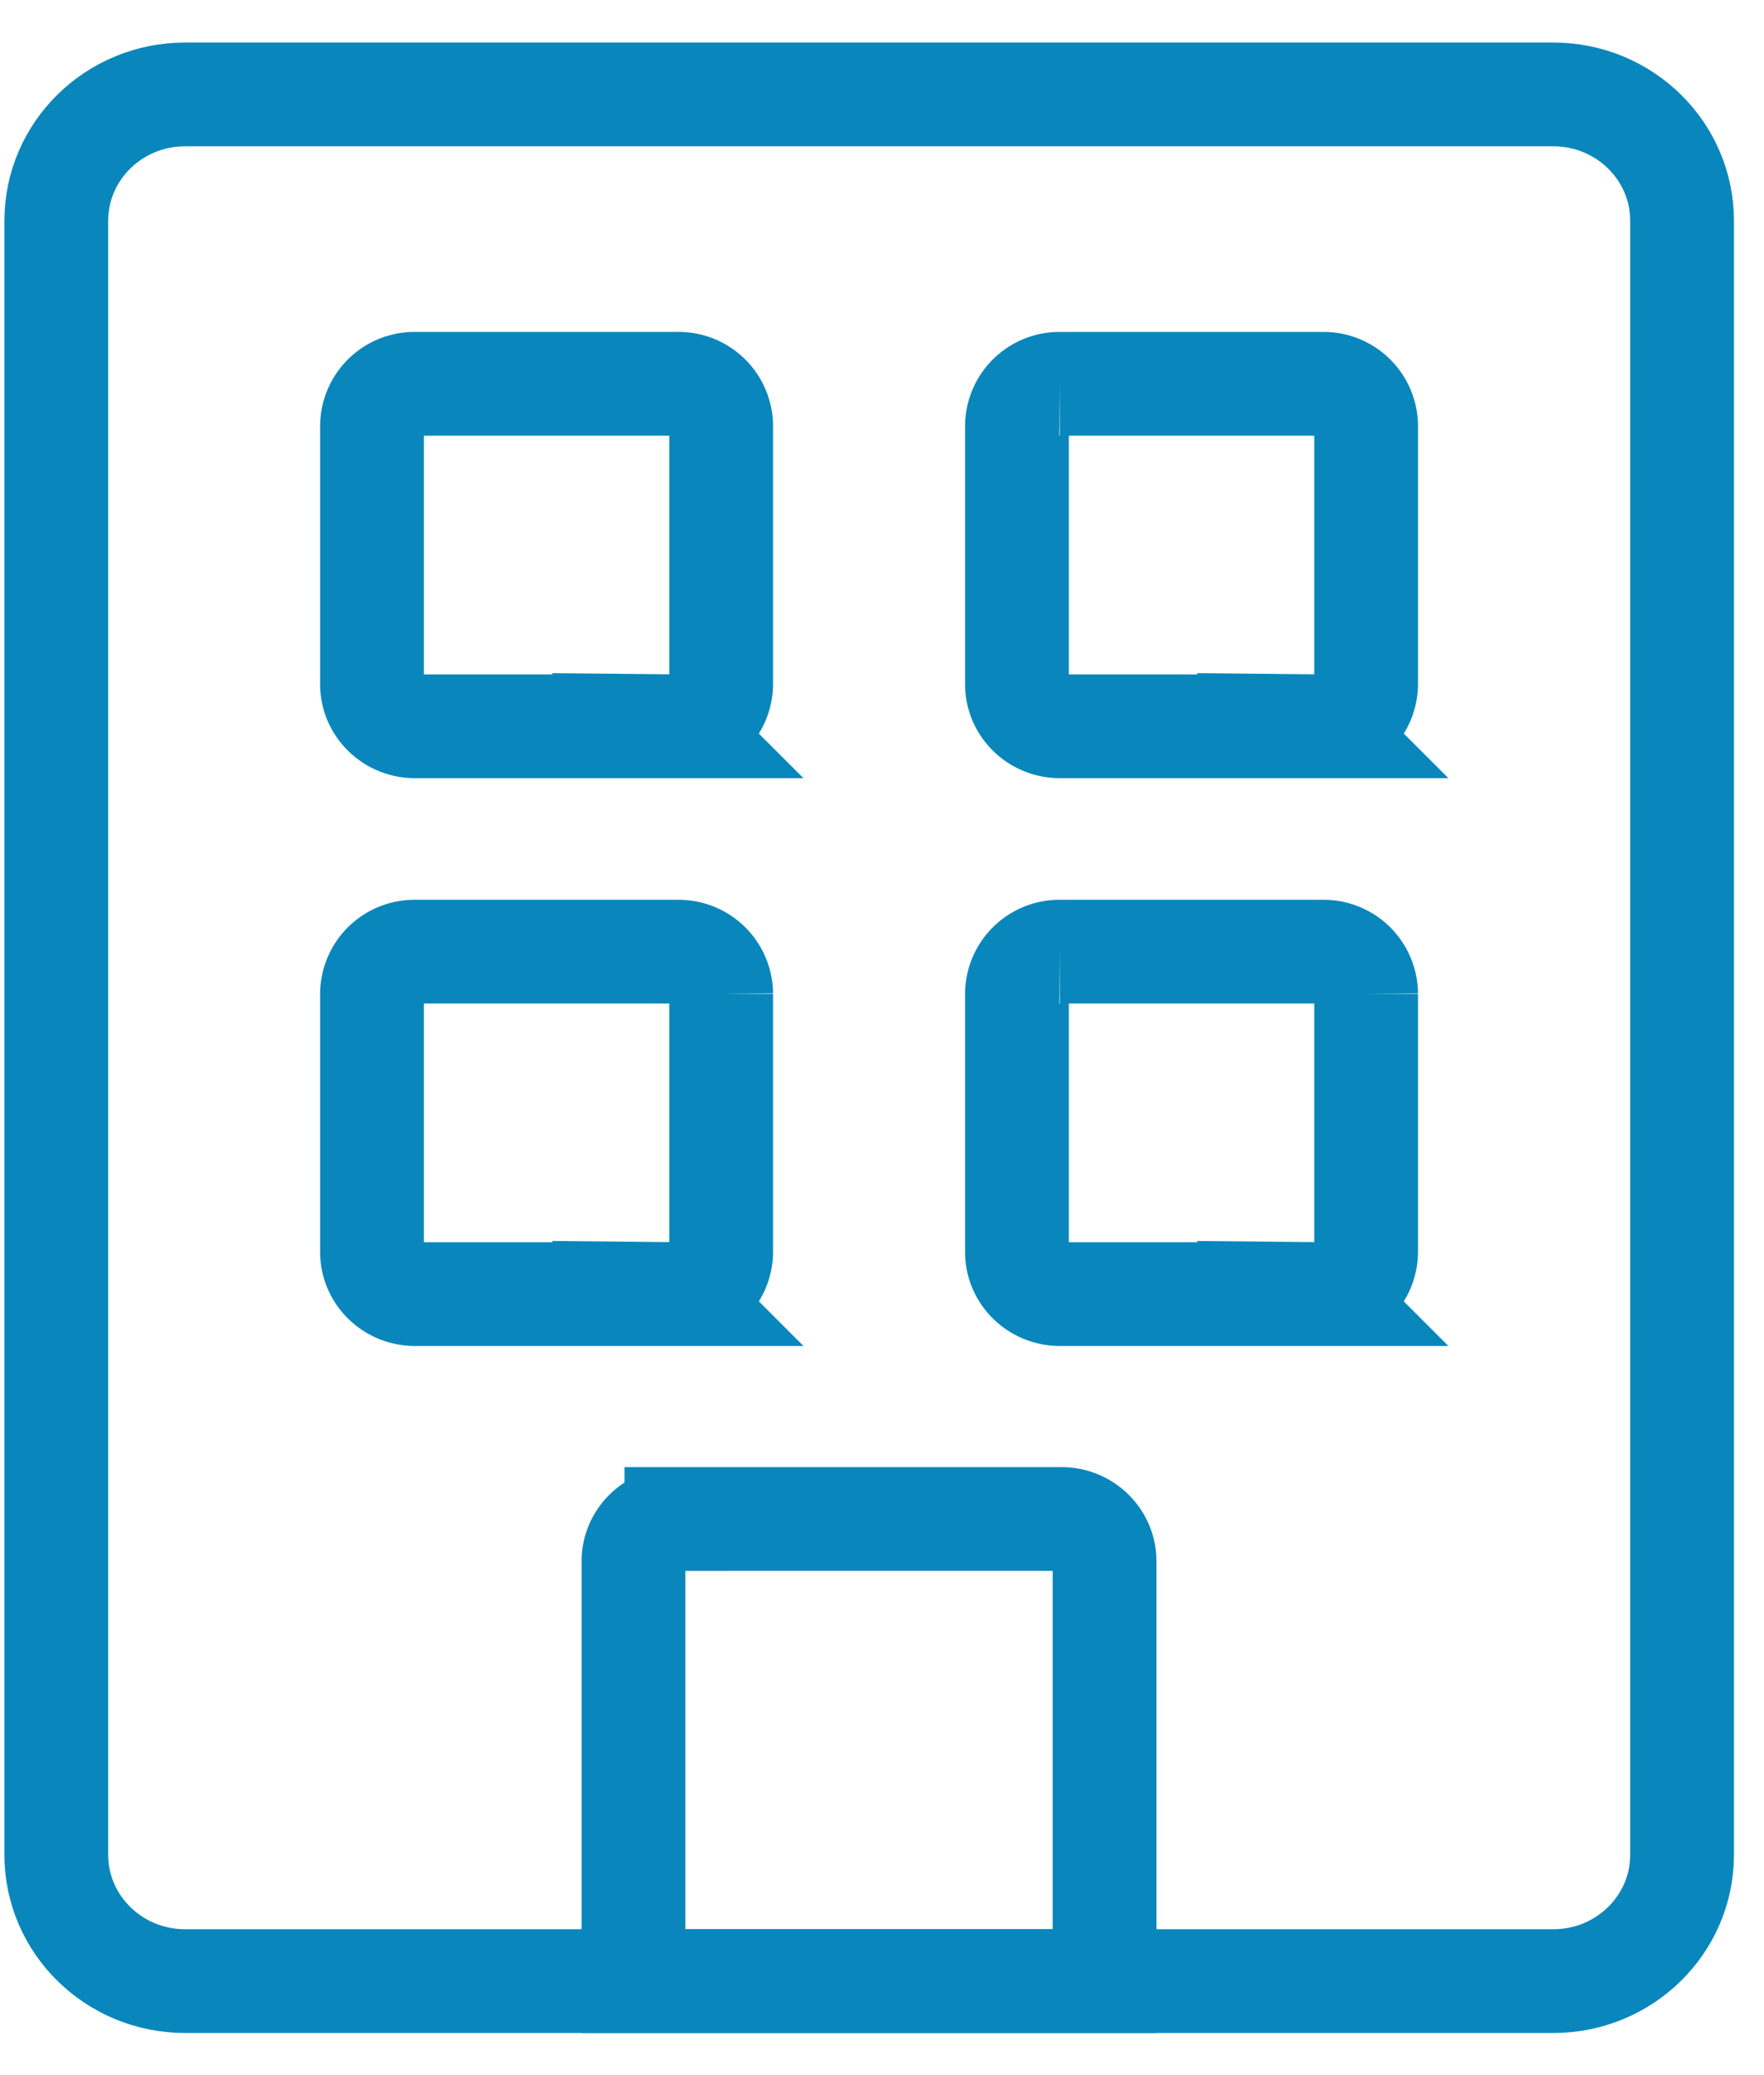 <svg width="34" height="40" fill="none" xmlns="http://www.w3.org/2000/svg"><path d="M29.94 1.82H3.568c-1.371 0-2.483 1.09-2.483 2.436v31.496c0 1.345 1.112 2.436 2.483 2.436h26.37c1.372 0 2.483-1.09 2.483-2.436V4.256c0-1.345-1.111-2.436-2.483-2.436Z" stroke="#0987BC" stroke-width="2" stroke-miterlimit="10"/><path d="M13.07 7.398H7.998a.82.82 0 0 0-.828.812v4.978c0 .448.371.812.828.812h5.074a.82.82 0 0 0 .828-.812V8.21a.82.82 0 0 0-.828-.812ZM25.503 7.398h-5.074a.82.82 0 0 0-.828.812v4.978c0 .448.371.812.828.812h5.074a.82.82 0 0 0 .828-.812V8.21a.82.82 0 0 0-.828-.812ZM13.07 18.344H7.998a.82.82 0 0 0-.828.811v4.978c0 .448.371.812.828.812h5.074a.82.82 0 0 0 .828-.812v-4.977a.82.82 0 0 0-.828-.812ZM25.503 18.344h-5.074a.82.82 0 0 0-.828.811v4.978c0 .448.371.812.828.812h5.074a.82.82 0 0 0 .828-.812v-4.977a.82.82 0 0 0-.828-.812ZM13.038 29.28h7.424c.455 0 .828.366.828.813v8.095h-9.08v-8.095c0-.447.373-.812.828-.812Z" stroke="#0987BC" stroke-width="2" stroke-miterlimit="10"/></svg>